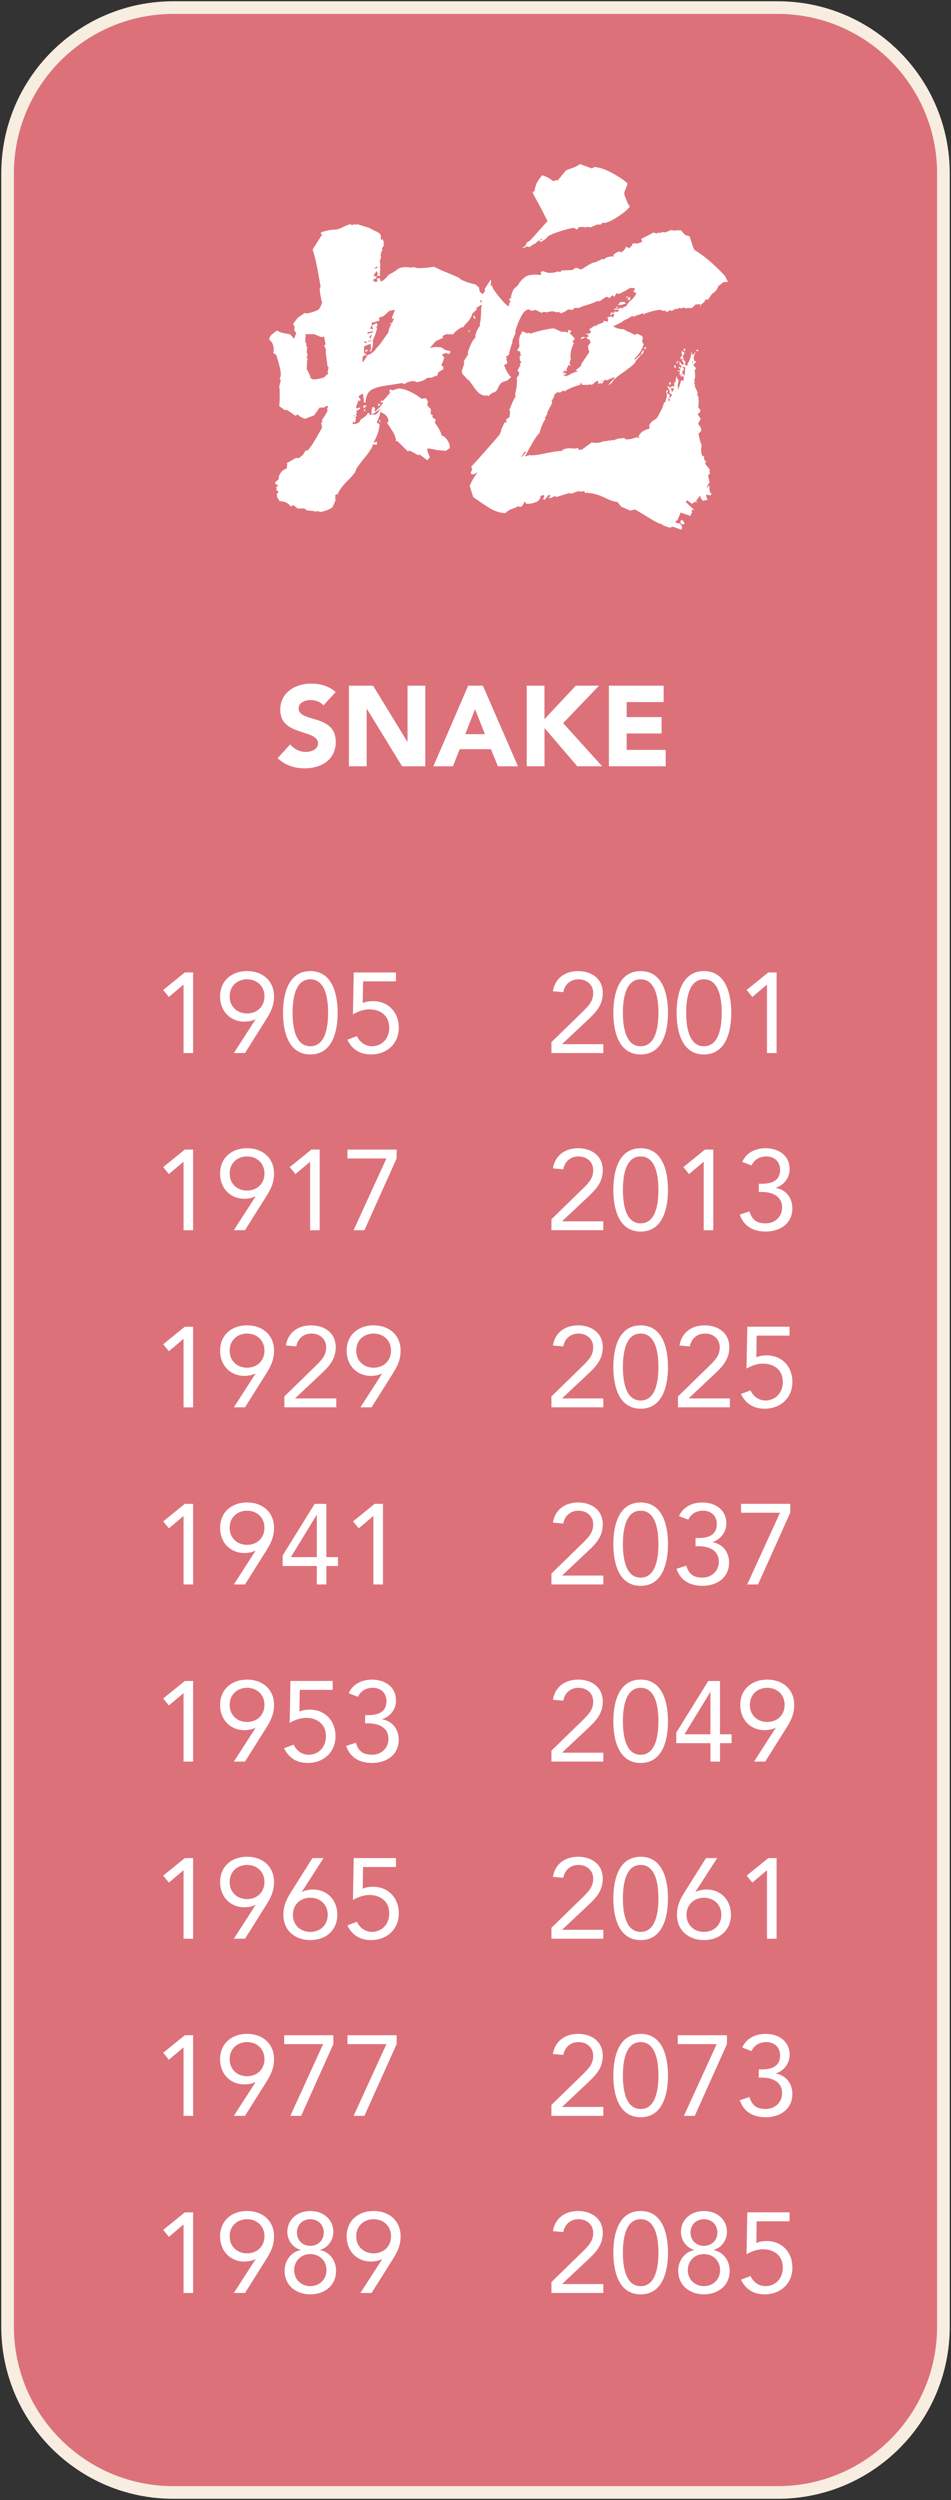<?xml version="1.0" encoding="utf-8"?>
<!-- Generator: Adobe Illustrator 27.0.0, SVG Export Plug-In . SVG Version: 6.00 Build 0)  -->
<svg version="1.1" id="Snake" xmlns="http://www.w3.org/2000/svg" xmlns:xlink="http://www.w3.org/1999/xlink" x="0px" y="0px"
	 viewBox="0 0 376 988" style="enable-background:new 0 0 376 988;" xml:space="preserve">
<rect x="0" y="0" width="376" height="988" fill="#333333" stroke="none"/>
<style type="text/css">
	.st0{fill:#dd7179;}
	.st1{fill:#F7EEE1;}
	.st2{fill:#FFFFFF;}
</style>
<g>
	<g>
		<path class="st0" d="M68.5,985C32.38,985,3,955.62,3,919.5v-851C3,32.38,32.38,3,68.5,3h239C343.62,3,373,32.38,373,68.5v851
			c0,36.12-29.38,65.5-65.5,65.5H68.5z"/>
		<path class="st1" d="M307.5,5.5c34.74,0,63,28.26,63,63v851c0,34.74-28.26,63-63,63h-239c-34.74,0-63-28.26-63-63v-851
			c0-34.74,28.26-63,63-63H307.5 M307.5,0.5h-239c-37.56,0-68,30.44-68,68v851c0,37.56,30.44,68,68,68h239c37.56,0,68-30.44,68-68
			v-851C375.5,30.94,345.06,0.5,307.5,0.5L307.5,0.5z"/>
	</g>
	<g>
		<path class="st2" d="M127.88,278.76c-1.12-1.44-3.38-2.11-5.08-2.11c-1.98,0-4.72,0.9-4.72,3.28c0,5.81,14.67,2.07,14.67,13.23
			c0,7.11-5.71,10.48-12.28,10.48c-4.09,0-7.7-1.21-10.71-4l5-5.49c1.44,1.89,3.78,3.01,6.12,3.01c2.29,0,4.86-1.08,4.86-3.33
			c0-5.85-14.94-2.7-14.94-13.32c0-6.79,5.89-10.35,12.15-10.35c3.6,0,7.06,0.94,9.76,3.33L127.88,278.76z"/>
		<path class="st2" d="M137.96,270.97h9.54l13.54,22.14h0.09v-22.14h7.02v31.86h-9.18l-13.9-22.68h-0.09v22.68h-7.02V270.97z"/>
		<path class="st2" d="M185.12,270.97h5.8l13.86,31.86h-7.92l-2.75-6.75h-12.37l-2.66,6.75h-7.74L185.12,270.97z M187.82,280.24
			l-3.87,9.9h7.78L187.82,280.24z"/>
		<path class="st2" d="M208.25,270.97h7.02v13.23l12.38-13.23h9.18l-14.17,14.8l15.39,17.05h-9.81l-12.96-15.12v15.12h-7.02V270.97z
			"/>
		<path class="st2" d="M240.74,270.97h21.64v6.48h-14.62v5.94h13.81v6.48h-13.81v6.48h15.43v6.48h-22.45V270.97z"/>
	</g>
	<g>
		<g>
			<path class="st2" d="M76.35,416.17h-3.78v-27h-0.09l-5.71,4.81l-2.25-2.75l8.55-6.93h3.28V416.17z"/>
			<path class="st2" d="M101.01,402.89l-0.09-0.09c-1.17,0.67-2.97,0.94-4.27,0.94c-5.53,0-9.63-4.05-9.63-9.99
				c0-6.21,4.64-9.99,10.66-9.99c6.03,0,10.66,3.78,10.66,9.99c0,3.69-1.3,6.21-3.01,8.95l-8.46,13.45h-4.41L101.01,402.89z
				 M104.56,393.76c0-4.14-3.06-6.75-6.88-6.75c-3.82,0-6.88,2.61-6.88,6.75c0,4.14,3.06,6.75,6.88,6.75
				C101.5,400.51,104.56,397.9,104.56,393.76z"/>
			<path class="st2" d="M122.7,383.77c8.77,0,10.8,9.23,10.8,16.47s-2.02,16.47-10.8,16.47c-8.77,0-10.8-9.22-10.8-16.47
				S113.92,383.77,122.7,383.77z M122.7,413.47c6.3,0,7.02-8.55,7.02-13.23c0-4.68-0.72-13.23-7.02-13.23
				c-6.3,0-7.02,8.55-7.02,13.23C115.68,404.92,116.4,413.47,122.7,413.47z"/>
			<path class="st2" d="M156.54,387.82h-13l-0.14,8.59c1.22-0.58,2.79-0.76,4.1-0.76c6.12,0,10.17,4.5,10.17,10.48
				c0,6.34-4.72,10.57-10.93,10.57c-4.81,0-7.69-2.29-9.4-5.8l3.78-1.44c1.08,2.38,3.24,4,5.94,4c3.82,0,6.84-2.93,6.84-7.33
				c0-4.68-3.42-7.24-7.88-7.24c-2.16,0-4.59,0.85-6.48,1.98l0.31-16.56h16.69V387.82z"/>
			<path class="st2" d="M76.35,486.17h-3.78v-27h-0.09l-5.71,4.81l-2.25-2.75l8.55-6.93h3.28V486.17z"/>
			<path class="st2" d="M101.01,472.89l-0.09-0.09c-1.17,0.67-2.97,0.94-4.27,0.94c-5.53,0-9.63-4.05-9.63-9.99
				c0-6.21,4.64-9.99,10.66-9.99c6.03,0,10.66,3.78,10.66,9.99c0,3.69-1.3,6.21-3.01,8.95l-8.46,13.45h-4.41L101.01,472.89z
				 M104.56,463.76c0-4.14-3.06-6.75-6.88-6.75c-3.82,0-6.88,2.61-6.88,6.75c0,4.14,3.06,6.75,6.88,6.75
				C101.5,470.51,104.56,467.9,104.56,463.76z"/>
			<path class="st2" d="M126.39,486.17h-3.78v-27h-0.09l-5.71,4.81l-2.25-2.75l8.55-6.93h3.28V486.17z"/>
			<path class="st2" d="M156.81,457.82l-12.73,28.35h-4.27l12.96-28.35h-15.39v-3.51h19.44V457.82z"/>
			<path class="st2" d="M76.35,556.17h-3.78v-27h-0.09l-5.71,4.82l-2.25-2.75l8.55-6.93h3.28V556.17z"/>
			<path class="st2" d="M101.01,542.89l-0.09-0.09c-1.17,0.67-2.97,0.94-4.27,0.94c-5.53,0-9.63-4.05-9.63-9.99
				c0-6.21,4.64-9.99,10.66-9.99c6.03,0,10.66,3.78,10.66,9.99c0,3.69-1.3,6.21-3.01,8.96l-8.46,13.45h-4.41L101.01,542.89z
				 M104.56,533.76c0-4.14-3.06-6.75-6.88-6.75c-3.82,0-6.88,2.61-6.88,6.75s3.06,6.75,6.88,6.75
				C101.5,540.51,104.56,537.9,104.56,533.76z"/>
			<path class="st2" d="M112.44,551.85l12.01-11.7c3.01-2.92,4.5-4.63,4.5-7.74c0-3.33-2.61-5.4-5.8-5.4s-5.44,2.02-6.03,5.08
				l-4.09-0.36c0.85-5.22,4.86-7.96,9.99-7.96c5.26,0,9.72,2.97,9.72,8.64c0,5.08-3.01,7.92-6.21,10.93l-9.81,9.22v0.09h16.24v3.51
				h-20.52V551.85z"/>
			<path class="st2" d="M151.05,542.89l-0.09-0.09c-1.17,0.67-2.97,0.94-4.27,0.94c-5.53,0-9.63-4.05-9.63-9.99
				c0-6.21,4.64-9.99,10.66-9.99c6.03,0,10.66,3.78,10.66,9.99c0,3.69-1.3,6.21-3.01,8.96l-8.46,13.45h-4.41L151.05,542.89z
				 M154.6,533.76c0-4.14-3.06-6.75-6.88-6.75c-3.82,0-6.88,2.61-6.88,6.75s3.06,6.75,6.88,6.75
				C151.54,540.51,154.6,537.9,154.6,533.76z"/>
			<path class="st2" d="M76.35,626.17h-3.78v-27h-0.09l-5.71,4.81l-2.25-2.74l8.55-6.93h3.28V626.17z"/>
			<path class="st2" d="M101.01,612.89l-0.09-0.09c-1.17,0.67-2.97,0.94-4.27,0.94c-5.53,0-9.63-4.05-9.63-9.99
				c0-6.21,4.64-9.99,10.66-9.99c6.03,0,10.66,3.78,10.66,9.99c0,3.69-1.3,6.21-3.01,8.96l-8.46,13.45h-4.41L101.01,612.89z
				 M104.56,603.76c0-4.14-3.06-6.75-6.88-6.75c-3.82,0-6.88,2.61-6.88,6.75s3.06,6.75,6.88,6.75
				C101.5,610.51,104.56,607.9,104.56,603.76z"/>
			<path class="st2" d="M129.04,615.37h4.59v3.51h-4.59v7.29h-3.78v-7.29h-13.5v-4.18l12.64-20.38h4.63V615.37z M125.26,598.72
				h-0.09L115,615.37h10.26V598.72z"/>
			<path class="st2" d="M151.41,626.17h-3.78v-27h-0.09l-5.71,4.81l-2.25-2.74l8.55-6.93h3.28V626.17z"/>
			<path class="st2" d="M76.35,696.17h-3.78v-27h-0.09l-5.71,4.81l-2.25-2.74l8.55-6.93h3.28V696.17z"/>
			<path class="st2" d="M101.01,682.89l-0.09-0.09c-1.17,0.67-2.97,0.94-4.27,0.94c-5.53,0-9.63-4.05-9.63-9.99
				c0-6.21,4.64-9.99,10.66-9.99c6.03,0,10.66,3.78,10.66,9.99c0,3.69-1.3,6.21-3.01,8.96l-8.46,13.45h-4.41L101.01,682.89z
				 M104.56,673.76c0-4.14-3.06-6.75-6.88-6.75c-3.82,0-6.88,2.61-6.88,6.75s3.06,6.75,6.88,6.75
				C101.5,680.51,104.56,677.9,104.56,673.76z"/>
			<path class="st2" d="M131.52,667.82h-13l-0.14,8.59c1.22-0.58,2.79-0.77,4.1-0.77c6.12,0,10.17,4.5,10.17,10.49
				c0,6.34-4.72,10.57-10.93,10.57c-4.81,0-7.69-2.29-9.4-5.8l3.78-1.44c1.08,2.38,3.24,4,5.94,4c3.82,0,6.84-2.92,6.84-7.33
				c0-4.68-3.42-7.25-7.87-7.25c-2.16,0-4.59,0.85-6.48,1.98l0.31-16.56h16.69V667.82z"/>
			<path class="st2" d="M144.39,677.81h1.17c3.15,0,7.24-0.72,7.24-5.53c0-3.24-2.25-5.27-5.44-5.27c-2.65,0-4.72,1.21-5.85,3.56
				l-3.65-1.4c1.53-3.6,5.17-5.4,9.22-5.4c5.08,0,9.49,2.83,9.49,8.32c0,3.33-2.25,6.3-5.44,7.29v0.09c4.05,0.67,6.52,4,6.52,8.01
				c0,6.07-4.86,9.22-10.53,9.22c-4.81,0-8.64-1.98-10.26-6.71l3.82-1.26c1.08,3.42,2.92,4.72,6.43,4.72c3.6,0,6.48-2.56,6.48-6.25
				c0-4.68-4.14-6.16-8.05-6.16h-1.17V677.81z"/>
			<path class="st2" d="M76.35,766.17h-3.78v-27h-0.09l-5.71,4.81l-2.25-2.74l8.55-6.93h3.28V766.17z"/>
			<path class="st2" d="M101.01,752.89l-0.09-0.09c-1.17,0.67-2.97,0.94-4.27,0.94c-5.53,0-9.63-4.05-9.63-9.99
				c0-6.21,4.64-9.99,10.66-9.99c6.03,0,10.66,3.78,10.66,9.99c0,3.69-1.3,6.21-3.01,8.96l-8.46,13.45h-4.41L101.01,752.89z
				 M104.56,743.76c0-4.14-3.06-6.75-6.88-6.75c-3.82,0-6.88,2.61-6.88,6.75s3.06,6.75,6.88,6.75
				C101.5,750.51,104.56,747.9,104.56,743.76z"/>
			<path class="st2" d="M119.37,747.58l0.09,0.09c1.17-0.67,2.97-0.95,4.27-0.95c5.53,0,9.63,4.05,9.63,9.99
				c0,6.21-4.63,9.99-10.66,9.99s-10.66-3.78-10.66-9.99c0-3.69,1.31-6.21,3.02-8.96l8.46-13.45h4.41L119.37,747.58z M115.81,756.72
				c0,4.14,3.06,6.75,6.88,6.75c3.83,0,6.88-2.61,6.88-6.75c0-4.14-3.06-6.75-6.88-6.75C118.87,749.97,115.81,752.58,115.81,756.72z
				"/>
			<path class="st2" d="M156.54,737.82h-13l-0.14,8.59c1.22-0.58,2.79-0.77,4.1-0.77c6.12,0,10.17,4.5,10.17,10.49
				c0,6.34-4.72,10.57-10.93,10.57c-4.81,0-7.69-2.29-9.4-5.8l3.78-1.44c1.08,2.38,3.24,4,5.94,4c3.82,0,6.84-2.92,6.84-7.33
				c0-4.68-3.42-7.25-7.88-7.25c-2.16,0-4.59,0.85-6.48,1.98l0.31-16.56h16.69V737.82z"/>
			<path class="st2" d="M76.35,836.17h-3.78v-27h-0.09l-5.71,4.81l-2.25-2.74l8.55-6.93h3.28V836.17z"/>
			<path class="st2" d="M101.01,822.89l-0.09-0.09c-1.17,0.67-2.97,0.94-4.27,0.94c-5.53,0-9.63-4.05-9.63-9.99
				c0-6.21,4.64-9.99,10.66-9.99c6.03,0,10.66,3.78,10.66,9.99c0,3.69-1.3,6.21-3.01,8.96l-8.46,13.45h-4.41L101.01,822.89z
				 M104.56,813.76c0-4.14-3.06-6.75-6.88-6.75c-3.82,0-6.88,2.61-6.88,6.75s3.06,6.75,6.88,6.75
				C101.5,820.51,104.56,817.9,104.56,813.76z"/>
			<path class="st2" d="M131.79,807.82l-12.73,28.35h-4.27l12.96-28.35h-15.39v-3.51h19.44V807.82z"/>
			<path class="st2" d="M156.81,807.82l-12.73,28.35h-4.27l12.96-28.35h-15.39v-3.51h19.44V807.82z"/>
			<path class="st2" d="M76.35,906.17h-3.78v-27h-0.09l-5.71,4.81l-2.25-2.74l8.55-6.93h3.28V906.17z"/>
			<path class="st2" d="M101.01,892.89l-0.09-0.09c-1.17,0.67-2.97,0.94-4.27,0.94c-5.53,0-9.63-4.05-9.63-9.99
				c0-6.21,4.64-9.99,10.66-9.99c6.03,0,10.66,3.78,10.66,9.99c0,3.69-1.3,6.21-3.01,8.96l-8.46,13.45h-4.41L101.01,892.89z
				 M104.56,883.76c0-4.14-3.06-6.75-6.88-6.75c-3.82,0-6.88,2.61-6.88,6.75s3.06,6.75,6.88,6.75
				C101.5,890.51,104.56,887.9,104.56,883.76z"/>
			<path class="st2" d="M122.7,873.77c5.13,0,9.09,3.33,9.09,8.32c0,3.01-1.98,6.17-5.22,7.02v0.09c3.82,0.81,6.3,4.18,6.3,8.19
				c0,5.8-4.5,9.31-10.17,9.31c-5.67,0-10.17-3.51-10.17-9.31c0-4,2.48-7.38,6.3-8.19v-0.09c-3.24-0.85-5.22-4-5.22-7.02
				C113.61,877.1,117.57,873.77,122.7,873.77z M122.7,903.47c3.56,0,6.39-2.61,6.39-6.34c0-3.73-2.83-6.34-6.39-6.34
				c-3.55,0-6.39,2.61-6.39,6.34C116.31,900.86,119.14,903.47,122.7,903.47z M122.7,887.54c3.15,0,5.31-2.25,5.31-5.26
				c0-3.02-2.16-5.27-5.31-5.27s-5.31,2.25-5.31,5.27C117.39,885.29,119.55,887.54,122.7,887.54z"/>
			<path class="st2" d="M151.05,892.89l-0.09-0.09c-1.17,0.67-2.97,0.94-4.27,0.94c-5.53,0-9.63-4.05-9.63-9.99
				c0-6.21,4.64-9.99,10.66-9.99c6.03,0,10.66,3.78,10.66,9.99c0,3.69-1.3,6.21-3.01,8.96l-8.46,13.45h-4.41L151.05,892.89z
				 M154.6,883.76c0-4.14-3.06-6.75-6.88-6.75c-3.82,0-6.88,2.61-6.88,6.75s3.06,6.75,6.88,6.75
				C151.54,890.51,154.6,887.9,154.6,883.76z"/>
		</g>
		<g>
			<path class="st2" d="M218.02,411.85l12.01-11.7c3.01-2.92,4.5-4.63,4.5-7.74c0-3.33-2.61-5.4-5.8-5.4c-3.2,0-5.45,2.02-6.03,5.08
				l-4.09-0.36c0.86-5.22,4.86-7.96,9.99-7.96c5.26,0,9.72,2.97,9.72,8.64c0,5.08-3.01,7.92-6.21,10.93l-9.81,9.22v0.09h16.24v3.51
				h-20.52V411.85z"/>
			<path class="st2" d="M253.3,383.77c8.78,0,10.8,9.23,10.8,16.47s-2.02,16.47-10.8,16.47c-8.77,0-10.8-9.22-10.8-16.47
				S244.53,383.77,253.3,383.77z M253.3,413.47c6.3,0,7.02-8.55,7.02-13.23c0-4.68-0.72-13.23-7.02-13.23
				c-6.3,0-7.02,8.55-7.02,13.23C246.28,404.92,247,413.47,253.3,413.47z"/>
			<path class="st2" d="M278.32,383.77c8.77,0,10.8,9.23,10.8,16.47s-2.03,16.47-10.8,16.47s-10.8-9.22-10.8-16.47
				S269.55,383.77,278.32,383.77z M278.32,413.47c6.3,0,7.02-8.55,7.02-13.23c0-4.68-0.72-13.23-7.02-13.23s-7.02,8.55-7.02,13.23
				C271.3,404.92,272.02,413.47,278.32,413.47z"/>
			<path class="st2" d="M307.03,416.17h-3.78v-27h-0.09l-5.71,4.81l-2.25-2.75l8.55-6.93h3.29V416.17z"/>
			<path class="st2" d="M218.02,481.85l12.01-11.7c3.01-2.92,4.5-4.63,4.5-7.74c0-3.33-2.61-5.4-5.8-5.4c-3.2,0-5.45,2.02-6.03,5.08
				l-4.09-0.36c0.86-5.22,4.86-7.96,9.99-7.96c5.26,0,9.72,2.97,9.72,8.64c0,5.08-3.01,7.92-6.21,10.93l-9.81,9.22v0.09h16.24v3.51
				h-20.52V481.85z"/>
			<path class="st2" d="M253.3,453.77c8.78,0,10.8,9.23,10.8,16.47s-2.02,16.47-10.8,16.47c-8.77,0-10.8-9.22-10.8-16.47
				S244.53,453.77,253.3,453.77z M253.3,483.47c6.3,0,7.02-8.55,7.02-13.23c0-4.68-0.72-13.23-7.02-13.23
				c-6.3,0-7.02,8.55-7.02,13.23C246.28,474.92,247,483.47,253.3,483.47z"/>
			<path class="st2" d="M282.01,486.17h-3.78v-27h-0.09l-5.71,4.81l-2.25-2.75l8.55-6.93h3.28V486.17z"/>
			<path class="st2" d="M300.01,467.81h1.17c3.15,0,7.24-0.72,7.24-5.53c0-3.24-2.25-5.26-5.44-5.26c-2.66,0-4.72,1.21-5.85,3.55
				l-3.65-1.4c1.53-3.6,5.17-5.4,9.22-5.4c5.08,0,9.5,2.83,9.5,8.32c0,3.33-2.25,6.3-5.45,7.29v0.09c4.05,0.67,6.53,4,6.53,8.01
				c0,6.07-4.86,9.22-10.53,9.22c-4.81,0-8.64-1.98-10.26-6.7l3.82-1.26c1.08,3.42,2.92,4.73,6.43,4.73c3.6,0,6.48-2.56,6.48-6.25
				c0-4.68-4.14-6.17-8.05-6.17h-1.17V467.81z"/>
			<path class="st2" d="M218.02,551.85l12.01-11.7c3.01-2.92,4.5-4.63,4.5-7.74c0-3.33-2.61-5.4-5.8-5.4c-3.2,0-5.45,2.02-6.03,5.08
				l-4.09-0.36c0.86-5.22,4.86-7.96,9.99-7.96c5.26,0,9.72,2.97,9.72,8.64c0,5.08-3.01,7.92-6.21,10.93l-9.81,9.22v0.09h16.24v3.51
				h-20.52V551.85z"/>
			<path class="st2" d="M253.3,523.77c8.78,0,10.8,9.22,10.8,16.47c0,7.25-2.02,16.47-10.8,16.47c-8.77,0-10.8-9.22-10.8-16.47
				C242.5,532.99,244.53,523.77,253.3,523.77z M253.3,553.47c6.3,0,7.02-8.55,7.02-13.23s-0.72-13.23-7.02-13.23
				c-6.3,0-7.02,8.55-7.02,13.23S247,553.47,253.3,553.47z"/>
			<path class="st2" d="M268.06,551.85l12.01-11.7c3.01-2.92,4.5-4.63,4.5-7.74c0-3.33-2.61-5.4-5.8-5.4c-3.2,0-5.45,2.02-6.03,5.08
				l-4.09-0.36c0.86-5.22,4.86-7.96,9.99-7.96c5.26,0,9.72,2.97,9.72,8.64c0,5.08-3.01,7.92-6.21,10.93l-9.81,9.22v0.09h16.24v3.51
				h-20.52V551.85z"/>
			<path class="st2" d="M312.16,527.82h-13l-0.13,8.59c1.21-0.59,2.79-0.77,4.09-0.77c6.12,0,10.17,4.5,10.17,10.49
				c0,6.34-4.72,10.57-10.93,10.57c-4.82,0-7.7-2.29-9.41-5.8l3.78-1.44c1.08,2.38,3.24,4,5.94,4c3.83,0,6.84-2.92,6.84-7.33
				c0-4.68-3.42-7.25-7.88-7.25c-2.16,0-4.59,0.85-6.48,1.98l0.32-16.56h16.69V527.82z"/>
			<path class="st2" d="M218.02,621.85l12.01-11.7c3.01-2.92,4.5-4.63,4.5-7.74c0-3.33-2.61-5.4-5.8-5.4c-3.2,0-5.45,2.03-6.03,5.08
				l-4.09-0.36c0.86-5.22,4.86-7.96,9.99-7.96c5.26,0,9.72,2.97,9.72,8.64c0,5.08-3.01,7.92-6.21,10.93l-9.81,9.22v0.09h16.24v3.51
				h-20.52V621.85z"/>
			<path class="st2" d="M253.3,593.77c8.78,0,10.8,9.22,10.8,16.47c0,7.25-2.02,16.47-10.8,16.47c-8.77,0-10.8-9.22-10.8-16.47
				C242.5,602.99,244.53,593.77,253.3,593.77z M253.3,623.47c6.3,0,7.02-8.55,7.02-13.23s-0.72-13.23-7.02-13.23
				c-6.3,0-7.02,8.55-7.02,13.23S247,623.47,253.3,623.47z"/>
			<path class="st2" d="M274.99,607.81h1.17c3.15,0,7.25-0.72,7.25-5.53c0-3.24-2.25-5.27-5.45-5.27c-2.65,0-4.72,1.21-5.85,3.56
				l-3.64-1.4c1.53-3.6,5.17-5.4,9.22-5.4c5.08,0,9.49,2.83,9.49,8.32c0,3.33-2.25,6.3-5.44,7.29v0.09c4.05,0.67,6.52,4,6.52,8.01
				c0,6.07-4.86,9.22-10.53,9.22c-4.81,0-8.64-1.98-10.26-6.71l3.83-1.26c1.08,3.42,2.92,4.72,6.43,4.72c3.6,0,6.48-2.56,6.48-6.25
				c0-4.68-4.14-6.16-8.05-6.16h-1.17V607.81z"/>
			<path class="st2" d="M312.43,597.82l-12.73,28.35h-4.27l12.96-28.35h-15.39v-3.51h19.44V597.82z"/>
			<path class="st2" d="M218.02,691.85l12.01-11.7c3.01-2.92,4.5-4.63,4.5-7.74c0-3.33-2.61-5.4-5.8-5.4c-3.2,0-5.45,2.03-6.03,5.08
				l-4.09-0.36c0.86-5.22,4.86-7.96,9.99-7.96c5.26,0,9.72,2.97,9.72,8.64c0,5.08-3.01,7.92-6.21,10.93l-9.81,9.22v0.09h16.24v3.51
				h-20.52V691.85z"/>
			<path class="st2" d="M253.3,663.77c8.78,0,10.8,9.22,10.8,16.47c0,7.25-2.02,16.47-10.8,16.47c-8.77,0-10.8-9.22-10.8-16.47
				C242.5,672.99,244.53,663.77,253.3,663.77z M253.3,693.47c6.3,0,7.02-8.55,7.02-13.23s-0.72-13.23-7.02-13.23
				c-6.3,0-7.02,8.55-7.02,13.23S247,693.47,253.3,693.47z"/>
			<path class="st2" d="M284.67,685.37h4.59v3.51h-4.59v7.29h-3.78v-7.29h-13.5v-4.18l12.64-20.38h4.63V685.37z M280.89,668.72
				h-0.09l-10.17,16.65h10.26V668.72z"/>
			<path class="st2" d="M306.67,682.89l-0.09-0.09c-1.17,0.67-2.97,0.94-4.27,0.94c-5.54,0-9.63-4.05-9.63-9.99
				c0-6.21,4.63-9.99,10.66-9.99c6.03,0,10.67,3.78,10.67,9.99c0,3.69-1.3,6.21-3.01,8.96l-8.46,13.45h-4.41L306.67,682.89z
				 M310.23,673.76c0-4.14-3.06-6.75-6.88-6.75c-3.82,0-6.88,2.61-6.88,6.75s3.06,6.75,6.88,6.75
				C307.17,680.51,310.23,677.9,310.23,673.76z"/>
			<path class="st2" d="M218.02,761.85l12.01-11.7c3.01-2.92,4.5-4.63,4.5-7.74c0-3.33-2.61-5.4-5.8-5.4c-3.2,0-5.45,2.03-6.03,5.08
				l-4.09-0.36c0.86-5.22,4.86-7.96,9.99-7.96c5.26,0,9.72,2.97,9.72,8.64c0,5.08-3.01,7.92-6.21,10.93l-9.81,9.22v0.09h16.24v3.51
				h-20.52V761.85z"/>
			<path class="st2" d="M253.3,733.77c8.78,0,10.8,9.22,10.8,16.47c0,7.25-2.02,16.47-10.8,16.47c-8.77,0-10.8-9.22-10.8-16.47
				C242.5,742.99,244.53,733.77,253.3,733.77z M253.3,763.47c6.3,0,7.02-8.55,7.02-13.23s-0.72-13.23-7.02-13.23
				c-6.3,0-7.02,8.55-7.02,13.23S247,763.47,253.3,763.47z"/>
			<path class="st2" d="M274.99,747.58l0.09,0.09c1.17-0.67,2.97-0.95,4.28-0.95c5.53,0,9.63,4.05,9.63,9.99
				c0,6.21-4.63,9.99-10.66,9.99c-6.03,0-10.67-3.78-10.67-9.99c0-3.69,1.31-6.21,3.02-8.96l8.46-13.45h4.41L274.99,747.58z
				 M271.44,756.72c0,4.14,3.06,6.75,6.88,6.75s6.88-2.61,6.88-6.75c0-4.14-3.06-6.75-6.88-6.75S271.44,752.58,271.44,756.72z"/>
			<path class="st2" d="M307.03,766.17h-3.78v-27h-0.09l-5.71,4.81l-2.25-2.74l8.55-6.93h3.29V766.17z"/>
			<path class="st2" d="M218.02,831.85l12.01-11.7c3.01-2.92,4.5-4.63,4.5-7.74c0-3.33-2.61-5.4-5.8-5.4c-3.2,0-5.45,2.03-6.03,5.08
				l-4.09-0.36c0.86-5.22,4.86-7.96,9.99-7.96c5.26,0,9.72,2.97,9.72,8.64c0,5.08-3.01,7.92-6.21,10.93l-9.81,9.22v0.09h16.24v3.51
				h-20.52V831.85z"/>
			<path class="st2" d="M253.3,803.77c8.78,0,10.8,9.22,10.8,16.47c0,7.25-2.02,16.47-10.8,16.47c-8.77,0-10.8-9.22-10.8-16.47
				C242.5,812.99,244.53,803.77,253.3,803.77z M253.3,833.47c6.3,0,7.02-8.55,7.02-13.23s-0.72-13.23-7.02-13.23
				c-6.3,0-7.02,8.55-7.02,13.23S247,833.47,253.3,833.47z"/>
			<path class="st2" d="M287.41,807.82l-12.73,28.35h-4.28l12.96-28.35h-15.39v-3.51h19.44V807.82z"/>
			<path class="st2" d="M300.01,817.81h1.17c3.15,0,7.24-0.72,7.24-5.53c0-3.24-2.25-5.27-5.44-5.27c-2.66,0-4.72,1.21-5.85,3.56
				l-3.65-1.4c1.53-3.6,5.17-5.4,9.22-5.4c5.08,0,9.5,2.83,9.5,8.32c0,3.33-2.25,6.3-5.45,7.29v0.09c4.05,0.67,6.53,4,6.53,8.01
				c0,6.07-4.86,9.22-10.53,9.22c-4.81,0-8.64-1.98-10.26-6.71l3.82-1.26c1.08,3.42,2.92,4.72,6.43,4.72c3.6,0,6.48-2.56,6.48-6.25
				c0-4.68-4.14-6.16-8.05-6.16h-1.17V817.81z"/>
			<path class="st2" d="M218.02,901.85l12.01-11.7c3.01-2.92,4.5-4.63,4.5-7.74c0-3.33-2.61-5.4-5.8-5.4c-3.2,0-5.45,2.03-6.03,5.08
				l-4.09-0.36c0.86-5.22,4.86-7.96,9.99-7.96c5.26,0,9.72,2.97,9.72,8.64c0,5.08-3.01,7.92-6.21,10.93l-9.81,9.22v0.09h16.24v3.51
				h-20.52V901.85z"/>
			<path class="st2" d="M253.3,873.77c8.78,0,10.8,9.22,10.8,16.47c0,7.25-2.02,16.47-10.8,16.47c-8.77,0-10.8-9.22-10.8-16.47
				C242.5,882.99,244.53,873.77,253.3,873.77z M253.3,903.47c6.3,0,7.02-8.55,7.02-13.23s-0.72-13.23-7.02-13.23
				c-6.3,0-7.02,8.55-7.02,13.23S247,903.47,253.3,903.47z"/>
			<path class="st2" d="M278.32,873.77c5.13,0,9.09,3.33,9.09,8.32c0,3.01-1.98,6.17-5.22,7.02v0.09c3.82,0.81,6.3,4.18,6.3,8.19
				c0,5.8-4.5,9.31-10.17,9.31s-10.17-3.51-10.17-9.31c0-4,2.48-7.38,6.3-8.19v-0.09c-3.24-0.85-5.22-4-5.22-7.02
				C269.23,877.1,273.19,873.77,278.32,873.77z M278.32,903.47c3.55,0,6.39-2.61,6.39-6.34c0-3.73-2.83-6.34-6.39-6.34
				s-6.39,2.61-6.39,6.34C271.93,900.86,274.77,903.47,278.32,903.47z M278.32,887.54c3.15,0,5.31-2.25,5.31-5.26
				c0-3.02-2.16-5.27-5.31-5.27c-3.15,0-5.31,2.25-5.31,5.27C273.01,885.29,275.17,887.54,278.32,887.54z"/>
			<path class="st2" d="M312.16,877.82h-13l-0.13,8.59c1.21-0.58,2.79-0.77,4.09-0.77c6.12,0,10.17,4.5,10.17,10.49
				c0,6.34-4.72,10.57-10.93,10.57c-4.82,0-7.7-2.29-9.41-5.8l3.78-1.44c1.08,2.38,3.24,4,5.94,4c3.83,0,6.84-2.92,6.84-7.33
				c0-4.68-3.42-7.25-7.88-7.25c-2.16,0-4.59,0.85-6.48,1.98l0.32-16.56h16.69V877.82z"/>
		</g>
	</g>
	<g>
		<path class="st2" d="M287.67,110.68v0.77h-1.58l-2.17,1.73c-0.26,1.16-1.05,2.12-2.37,2.89l-1.58,2.31h-1.18
			c0,0.52-0.26,0.96-0.79,1.35c-0.53,0.39-0.86,0.64-0.99,0.77c0-0.13-0.1-0.22-0.3-0.29c-0.2-0.06-0.43-0.03-0.69,0.1h-0.99
			l-1.38,1.35l-2.96,0.19c0-0.39-0.17-0.48-0.49-0.29c-0.33,0.19-0.56,0.29-0.69,0.29c-0.13,0-0.36-0.03-0.69-0.1
			c-0.33-0.06-0.56,0.03-0.69,0.29h-0.99l-1.78,0.96v-0.58l-1.97,0.96l-0.2-0.58h-1.58l-0.2-0.39c-1.45,0-3.62,0.51-6.51,1.54
			l-0.2,0.39l-0.59-0.58c-0.39,0.26-0.96,0.48-1.68,0.67c-0.72,0.19-1.28,0.42-1.68,0.67l-0.99-0.19c-0.39,0.39-1.08,0.8-2.07,1.25
			c-0.99,0.45-1.68,0.87-2.07,1.25l-3.16,1.54c1.18,0.77,2.56,1.16,4.14,1.16l1.97,1.16v-0.19l2.56,1.35
			c0.13-0.26,0.3-0.42,0.49-0.48c0.2-0.06,0.42-0.03,0.69,0.1l1.58,0.77l0.2,0.39v0.96c-0.13,0.13-0.2,0.39-0.2,0.77l0.59,1.16
			c-0.53,1.93-1.65,3.73-3.35,5.39l-0.39,0.58h0.39l2.17-1.93v0.39l-1.97,2.12c0,0.52-0.62,1.25-1.87,2.22
			c-1.25,0.96-2.14,1.64-2.66,2.02c-2.1,1.41-3.42,2.44-3.94,3.08h-0.2c0-0.26,0.06-0.48,0.2-0.67c0.13-0.19,0.13-0.29,0-0.29
			l-2.96,1.35l-0.59-0.39l-1.58,1.93v-1.54h-0.2l0.2,0.96l-1.18,0.39v-1.16h-0.59l-1.97,1.54l-0.59-0.19l-0.79,0.19h-2.37
			l-0.59-0.77c-0.13-0.26-0.2-0.16-0.2,0.29c0,0.45-0.07,0.61-0.2,0.48c-3.03,0.9-5.06,1.8-6.11,2.7l-0.2-0.58l-1.58,0.96
			l-0.99-0.19l-1.38,1.16l0.2,0.39l-1.18,2.12l0.39,0.39l-2.17,4.24l0.2,0.19l-0.99,1.73l0.2,0.39c-0.92,1.29-1.71,3.15-2.37,5.59
			c-0.92,0.64-2.83,3.73-5.72,9.25l1.77-0.58c0.92,0.26,3.16,0,6.7-0.77c2.63-0.51,4.21-0.77,4.73-0.77c0.13,0,0.3-0.03,0.49-0.1
			c0.2-0.06,0.42-0.03,0.69,0.1c0.66-0.77,1.71-1.16,3.16-1.16c0.79,0,1.38,0.07,1.77,0.19c0-0.13,0.1-0.19,0.3-0.19
			c0.2,0,0.3,0.07,0.3,0.19l1.18-0.39v0.77h1.38l3.94-2.89c0.52,0.13,1.18,0.19,1.97,0.19c0.92,0,1.9-0.26,2.96-0.77l0.2,0.19
			l1.77-0.39c0.13,0.13,0.33,0.13,0.59,0c0.26-0.13,0.46-0.19,0.59-0.19l0.39,0.19l2.17-0.77h0.59l1.58-0.19l0.79,0.58
			c1.31,0,2.76-0.32,4.34-0.96c0.13,0.39,0.46,0.45,0.99,0.19c0-0.13-0.1-0.19-0.3-0.19s-0.23-0.13-0.1-0.39l0.79-1.16
			c0.79-0.77,1.9-1.35,3.35-1.73l0.2-0.39l-0.2-0.77c0.26-0.77,0.75-1.41,1.48-1.93c0.72-0.51,1.21-0.83,1.48-0.96
			c0.39-0.64,0.92-1.57,1.58-2.79c0.66-1.22,1.12-2.41,1.38-3.56c0.13,0,0.3-0.06,0.49-0.19c0.2-0.13,0.23-0.26,0.1-0.39l0.59-1.93
			c-0.13,0-0.17-0.16-0.1-0.48c0.07-0.32-0.03-0.61-0.3-0.87l0.39-1.16l0.39,0.39c0,0.26-0.1,0.45-0.3,0.58
			c-0.2,0.13-0.23,0.26-0.1,0.39l1.18,0.77l-0.39,0.96H265l0.79-1.16l-1.18-0.58l0.2-0.96l-0.99-1.73c0.13-0.13,0.3-0.13,0.49,0
			c0.2,0.13,0.3,0.32,0.3,0.58l1.18-0.58h0.79v-1.73l0.39,0.39l0.39-2.31c0.13-0.13,0.26-0.13,0.39,0c0.13,0.13,0.07,0.19-0.2,0.19
			l0.79,1.16c-0.39,1.16-0.46,2.38-0.2,3.66l1.18-3.66h0.99v-1.73l-1.18,0.19v-0.39l0.59-0.58h-0.59c0,0.51-0.13,0.64-0.39,0.39
			v-1.54h-0.79v-0.39l0.79,0.19l0.39-0.77l-0.79-0.19v-0.58c0.13,0,0.36,0.1,0.69,0.29c0.33,0.19,0.42-0.1,0.3-0.87l-0.79-0.19
			l0.2-0.19l-0.2-1.35l0.99,1.35l0.79,0.19v-0.58l-0.79-1.54h0.39c0.13,0,0.2-0.06,0.2-0.19c0-0.13-0.07-0.19-0.2-0.19
			c-0.26,0-0.43,0.07-0.49,0.19c-0.07,0.13-0.17,0.19-0.3,0.19v-1.16c0.26,0,0.46-0.13,0.59-0.39c0.13-0.26,0.06-0.39-0.2-0.39
			v-1.35h0.2l0.99,0.58l-0.79,1.54l0.39,0.77v0.77l0.59,0.19v1.73c0.13,0.13,0.36,0.13,0.69,0c0.33-0.13,0.49-0.26,0.49-0.39h-0.39
			c0.92-1.16,1.51-2.89,1.77-5.2l0.2,0.96v0.39l0.39,0.19l0.99-1.54l-0.79,2.5l0.2,1.35c0.13-0.13,0.39,0,0.79,0.39l-1.18,1.16
			l0.99,1.16c0.26,0.13,0.13,0.45-0.39,0.96l0.2,2.31c0,0.39-0.13,0.96-0.39,1.73c0.13,0.13,0.2,0.29,0.2,0.48s-0.07,0.35-0.2,0.48
			l0.39,1.35h-0.2l1.18,2.5l-0.2,0.96l0.39,0.39c0.13,0.39,0.2,1.09,0.2,2.12c0,1.03-0.07,1.8-0.2,2.31l0.79,0.96v0.96l-0.99,0.77
			l1.18,1.93l-0.99,1.93l1.18,1.73v1.16l-1.18,1.16h0.2c0.13,1.16,0.52,2.63,1.18,4.43l-0.2,1.73c0,1.8,0.39,2.7,1.18,2.7v1.16
			l0.39,0.58h0.39l-0.39,1.16l1.58,1.93h0.2v0.58c0,0.13,0,0.29,0,0.48c0,0.19,0.06,0.42,0.2,0.67l-0.79,0.96l0.59,2.7l-1.18,1.93
			l0.39,0.19l0.2-0.77l0.79,0.39c-0.39,0.13-0.49,0.45-0.29,0.96c0.2,0.51,0.23,0.84,0.1,0.96l0.79,0.96l-0.59,0.58l-1.58-0.39v0.19
			c0,0.51,0.2,1.16,0.59,1.93l-1.97,0.39l-0.99-1.54h0.2l-0.2-0.58l-1.58,2.12c-0.13,0.13,0,0.26,0.39,0.39
			c0.39,0.13,0.52,0.19,0.39,0.19l-1.38-0.19l-0.99,0.77l-1.97-1.35l-0.59,0.58c1.58,1.54,2.69,2.57,3.35,3.08v0.19l-0.79-0.19
			l-0.2,0.39l0.2,0.77l-0.79,1.35c-0.53-0.26-1.77-0.7-3.75-1.35l-1.18,2.89l-0.99,0.77l0.79,0.58h0.99
			c0.13,0.13,0.33,0.39,0.59,0.77c0.26,0.39,0.39,0.77,0.39,1.16l-0.39,0.58l-3.35-1.16l-1.18,0.39l-2.76-0.96v-0.39
			c-0.66,0.13-2.5-0.74-5.52-2.6c-3.03-1.86-4.8-2.92-5.32-3.18h-0.59l-1.38,0.39l-3.55-1.54l-1.58-1.93
			c-1.05,0-2.63-0.51-4.73-1.54c-2.63-1.28-4.93-1.93-6.9-1.93c-0.13-0.26-0.3-0.32-0.49-0.19c-0.2,0.13-0.3,0.26-0.3,0.39
			l-0.79-0.96l-1.18,0.19l-0.99-0.19l-2.76,0.96l-0.99-0.19l-4.93,1.54l-0.59-0.39l-1.58,0.77h-0.99l0.79-0.77l-0.59-0.58
			l-1.77,2.12l-0.59-0.39l0.59-1.16l-0.59-0.39l-0.99,0.39c0,1.03-0.53,1.8-1.58,2.31c-1.05,0.51-2.17,0.77-3.35,0.77h-0.79
			l-0.39-0.96l-1.38,2.12h-0.99l-0.59-0.19c-0.13,0.26-0.79,0.58-1.97,0.96c-1.18,0.39-2.1,0.96-2.76,1.73
			c-1.97,0-3.94-0.58-5.92-1.73c-1.97-1.16-4.27-2.7-6.9-4.62l-1.38-4.43c1.05-2.31,2.04-3.98,2.96-5.01v-0.19l-1.18,0.58
			c-0.13,0.13-0.36,0.16-0.69,0.1c-0.33-0.06-0.56-0.22-0.69-0.48l0.59-1.54l-0.39-0.96c1.31-1.41,3.22-3.53,5.72-6.36
			c2.5-2.82,4.34-4.94,5.52-6.36l0.59-1.35v-0.58l1.38-2.89h0.79l-0.2-1.16l1.38-0.96l0.2-2.5l-0.39-0.19
			c0.26-0.51,0.62-1.35,1.08-2.5c0.46-1.16,0.95-2.12,1.48-2.89l-0.2-0.96c0.26-0.9,0.46-1.93,0.59-3.08c0.13-1.16,0.2-2.05,0.2-2.7
			l-0.2-0.58l0.99-1.35v-0.96c-0.53-0.51-0.72-0.77-0.59-0.77l1.18-2.12l-0.39-0.19l0.59-0.77c0-0.13-0.03-0.29-0.1-0.48
			c-0.07-0.19-0.17-0.22-0.3-0.1l-0.2-1.73l0.79-0.96h-0.59l0.2-0.96l-1.38-0.58l0.99-1.54c-0.13-0.51-0.2-1.22-0.2-2.12
			c0-0.9,0.2-1.8,0.59-2.7h0.59l-0.39-0.39l0.59-0.77l1.58,0.77l1.18-0.19l0.2,0.39c1.45-0.51,3.16-0.99,5.13-1.44
			c1.97-0.45,3.42-0.67,4.34-0.67l2.96,1.35h1.97l0.39,0.39h0.2v-0.96c0.26-0.13,0.56-0.13,0.89,0c0.33,0.13,0.49,0.32,0.49,0.58
			l-0.79,0.39l2.17,2.31l-0.99,1.16l0.59,0.58c-0.92,1.67-1.38,3.53-1.38,5.59l0.2,0.39l-0.59,2.12l0.59,0.77l-0.99-0.19l-0.79,1.73
			l0.2,0.58h-0.99l-0.39-0.19v0.39h0.39l-0.39,0.58c-0.26-0.39-0.39-0.45-0.39-0.19l0.39,0.39l0.99-0.19v0.58l-0.99,0.19v0.19
			l1.18,0.39c0.13,0,0.16-0.06,0.1-0.19c-0.07-0.13-0.03-0.19,0.1-0.19l0.2,0.19c1.18-0.77,2.63-1.41,4.34-1.93l-1.18-0.19
			l2.37-1.93l-0.2-0.39l3.35-5.01l-0.39-0.96l-0.2-1.35l0.99-1.35v-0.39l-0.59-1.16l-0.39,0.39l-0.39-0.77l-0.39-0.19
			c-0.26,0-0.62,0.13-1.08,0.39c-0.46,0.26-0.82,0.32-1.08,0.19l0.79-0.77l0.99,0.19v-0.19l0.2,0.19l1.18-0.19l-0.2-0.96
			c-0.13,0.13-0.3,0.16-0.49,0.1c-0.2-0.06-0.3-0.16-0.3-0.29l0.99-0.19v0.19l0.99-0.58v-0.19l-0.59-0.77v-0.39l2.17-1.35h0.2
			l0.39,0.19h0.2l-0.2-0.39l2.96-1.16l-0.39-0.58l1.77,0.39l0.2-0.39v-1.16h-0.79l2.17-0.58l0.39,0.58l0.79-1.16l-0.79-0.58
			c-0.39,0.64-0.72,0.84-0.99,0.58l0.59-0.96l1.18,0.19v-0.58l1.18,0.19l0.59-0.39c0-0.39-0.1-0.51-0.3-0.39
			c-0.2,0.13-0.36,0.07-0.49-0.19l-0.99,0.19v-0.58l1.77,0.19l0.59-0.58v0.39c0.13-0.26,0.39-0.26,0.79,0l0.79-0.77l0.39,0.19
			l1.77-2.31h0.2c1.45-1.41,2.23-2.5,2.37-3.27l-1.18-0.39c0-0.13,0.16-0.42,0.49-0.87c0.33-0.45,0.03-0.67-0.89-0.67h-0.99
			c-0.66,0.51-2.04,1.29-4.14,2.31l-1.18-0.19l-0.79,1.35l-0.79-0.58l-1.18,1.16c-0.27-0.26-0.53-0.42-0.79-0.48
			c-0.26-0.06-0.53-0.03-0.79,0.1l-2.17,1.54h-1.18c-0.92,0.51-2.17,1-3.75,1.44c-1.58,0.45-2.7,0.87-3.35,1.25h-1.77l-0.79,0.77
			l-1.77-0.19c-0.53,0.51-1.45,1.03-2.76,1.54l-0.99-0.58l-0.79,0.19l-1.18-0.39c-1.18,0-2.04,0.13-2.56,0.39l-1.38-0.19l-0.79,0.39
			l-2.37-1.16l-1.58,0.39l-0.99-0.58c-1.18,0-2.27,1-3.25,2.99c-0.99,1.99-1.74,3.95-2.27,5.88l0.2,0.39l-1.38,3.27l0.2,0.19
			c-0.79,2.31-1.32,4.11-1.58,5.39l-0.99,0.39v0.58h0.39l-0.39,0.77l0.39,0.58v0.96l-1.18,0.58c0.66,2.06,1.58,3.66,2.76,4.82
			l-1.58,1.35c-1.18,0.26-2,0.61-2.46,1.06c-0.46,0.45-0.89,1.16-1.28,2.12c-0.39,0.96-1.12,1.51-2.17,1.64l-1.58,1.35
			c-0.53-0.51-0.86-0.58-0.99-0.19c-1.18-0.13-2.14-0.54-2.86-1.25c-0.72-0.7-1.51-1.7-2.37-2.99c-0.86-1.28-1.55-2.05-2.07-2.31
			l-1.77-1.93l-0.39-0.96h0.2l-0.2-0.39l0.99-2.89l-0.2-0.96l1.77-2.7l-0.2-0.58c0.79-2.57,1.64-4.43,2.56-5.59l0.59-0.58l-0.2-0.39
			c0.26-1.54,0.92-2.95,1.97-4.24l-0.2-0.39c0.39-1.41,0.59-3.47,0.59-6.16l0.2-1.54h-0.39l-1.97,1.35c0.13,0,0.26,0.03,0.39,0.1
			c0.13,0.07,0.13,0.16,0,0.29l-1.77,1.73c-0.26,1.16-0.92,2.28-1.97,3.37c-1.05,1.09-1.58,1.77-1.58,2.02l-0.39-0.19
			c-1.84,1.03-3.03,1.99-3.55,2.89h-2.96l-1.38,0.77l0.39,0.58l-2.96,1.35l-2.37,2.7c1.05-0.26,1.9-0.39,2.56-0.39l2.17,0.19
			c0.92,0.9,2.04,1.35,3.35,1.35v0.77l-0.79,0.58l-0.59-0.58l-1.77,0.58v0.39l0.79,0.77c-0.27,1.16-0.66,2.19-1.18,3.08l0.99,0.96
			c-0.27,0.13-0.39,0.26-0.39,0.39c0,0.13,0.1,0.16,0.3,0.1c0.2-0.06,0.23-0.03,0.1,0.1l-2.17,1.35l-0.59,1.54l-0.39-0.19
			l-1.77,0.77h-1.58c-0.92,0.9-2.3,1.48-4.14,1.73l-0.99-0.39c-1.58,0-2.89,0.39-3.94,1.16l-0.99-0.39
			c-0.66,0.13-2.24,0.39-4.73,0.77c-3.29,0.39-5.69,1-7.2,1.83c-1.51,0.84-2.34,2.54-2.46,5.11h-0.59l-0.39-3.47h-0.2l-1.38,0.77
			c-0.13,0.39-0.1,0.67,0.1,0.87c0.2,0.19,0.36,0.35,0.49,0.48l-0.2,0.77c-0.13,0-0.33-0.13-0.59-0.39l-0.99,2.7l0.2,0.58l1.38-0.39
			v0.58l-1.38,0.77c-0.13,0.13-0.13,0.23,0,0.29c0.13,0.07,0.2,0.16,0.2,0.29l-0.39,0.58l0.2,0.96l-0.39,0.39
			c0,0.13,0.03,0.26,0.1,0.39c0.06,0.13,0.03,0.26-0.1,0.39v0.96l-0.59,0.39l-0.39-0.58l-0.2,1.16c1.84,0,2.89-0.58,3.15-1.73
			c0.66-0.39,1.25-0.8,1.77-1.25c0.52-0.45,0.92-0.93,1.18-1.44l0.59,0.19c0,0.13-0.03,0.23-0.1,0.29c-0.07,0.07-0.03,0.16,0.1,0.29
			l0.99-0.19l0.79,0.19c0.79-0.13,1.38-0.51,1.77-1.16c0.39-0.64,0.72-1.09,0.99-1.35c-0.27,0.26-0.72,0.58-1.38,0.96
			c-0.66,0.39-1.18,0.77-1.58,1.16h-0.79v-0.77c0-0.51,0.13-1.16,0.39-1.93h0.59l0.59,0.96c-0.39,0-0.53,0.16-0.39,0.48
			c0.13,0.32,0.33,0.36,0.59,0.1c1.84-1.8,2.76-2.89,2.76-3.27v-0.19l-0.79,0.19v-0.96l0.59,0.39c0.39-0.26,1.38-1.35,2.96-3.27
			l-0.2-1.16c0.52-0.26,0.85-0.19,0.99,0.19l2.56-0.77c1.31,0,2.86,0.42,4.63,1.25c1.77,0.84,3.25,1.77,4.44,2.79l1.77-0.19
			l0.79,1.16l-0.2,1.73l1.38,1.35v2.12l0.79,0.39l-0.2,0.77l1.38,0.96l-0.39,1.16c1.44,1.93,2.37,3.66,2.76,5.2
			c0.66,0,1.35,0.51,2.07,1.54c0.72,1.03,1.08,1.93,1.08,2.7v0.58l-1.58,1.16l-1.18-0.19h-0.59c-0.66,0-1.58-0.13-2.76-0.39
			c-1.18-0.26-2.04-0.39-2.56-0.39c-0.13,0-0.2,0.19-0.2,0.58v0.39l0.99,2.5l-0.99,1.16l-3.15-2.31l-0.39,0.39l-3.15-1.73
			c-0.39-0.13-0.72-0.06-0.99,0.19l-4.14-4.05h-0.59c0-1.28-0.53-2.73-1.58-4.33c-1.05-1.6-1.71-2.6-1.97-2.99l0.59-0.39
			c0-1.8-1.12-3.08-3.35-3.85v0.96l-0.99,2.7h-0.2v0.58l0.99,0.58c0,2.06-0.79,4.5-2.37,7.32l1.38-0.39v1.16h-1.38l-0.2-0.39
			c0,1.16-1.32,3.27-3.94,6.36c-1.71,2.19-2.63,3.47-2.76,3.85c0,0.77-0.99,2.12-2.96,4.05c-2.24,2.19-3.68,4.11-4.34,5.78
			c-0.13-0.13-0.3-0.13-0.49,0c-0.2,0.13-0.36,0.26-0.49,0.39l0.2,0.39l-0.2,0.39l0.2,1.16l-1.18,2.7c-1.05,0.9-2.63,1.54-4.73,1.93
			l-1.58-0.39l-0.2,0.39c-0.39-0.26-1.18-0.42-2.37-0.48c-1.18-0.06-1.91-0.35-2.17-0.87h-2.76l-1.77-1.35l-0.99,0.58
			c-0.92-1.41-2.37-2.12-4.34-2.12l-0.99-1.54l-0.2-1.35l0.79-0.77l-0.99-0.77l0.2-0.39l-0.2-0.96l0.99-0.19l-1.38-0.96v-0.58
			l1.38-1.16v-0.39c0-0.77,0.3-1.54,0.89-2.31c0.59-0.77,1.35-1.28,2.27-1.54l0.2-1.73l-0.2-0.39l3.75-2.12l0.79,0.19
			c1.31-0.64,2.23-1.6,2.76-2.89l1.18-0.39c1.05-1.28,2.07-2.79,3.06-4.53c0.99-1.73,1.81-3.18,2.46-4.33l-0.39-1.93h0.39v-1.16
			c1.18-1.67,1.9-2.89,2.17-3.66l-0.2-0.58l0.39-1.16h-0.79l-0.79,0.58h-1.77l-2.17,3.08l-3.55,1.35c-1.32-0.39-2.24-0.9-2.76-1.54
			c-0.13-0.26-0.46-0.13-0.99,0.39l-3.35-2.31h-0.99l-2.17-1.54c0.13-0.64,0.2-2.18,0.2-4.62c0-1.67-0.07-2.7-0.2-3.08l0.59-2.31
			l-0.39-1.16l0.39-0.58c0.26-1.28-0.33-4.11-1.77-8.48l-1.18-0.77c0.13-0.26,0.2-0.64,0.2-1.16c0-1.93-0.59-3.27-1.77-4.05
			c0-0.77,0.36-1.48,1.08-2.12c0.72-0.64,1.41-1.16,2.07-1.54c0.66,0.51,1.58,0.87,2.76,1.06c1.18,0.19,1.97,0.35,2.37,0.48
			l1.58,1.73l0.79-2.31l-0.79-1.16l0.2-0.96l-0.59-1.54l1.77-2.31l2.76-1.93l0.99,0.19c2.37-0.51,3.94-1.09,4.73-1.73
			c0.52-0.77,0.92-1.67,1.18-2.7c-0.39-1.03-0.72-2.76-0.99-5.2l0.39-0.96l-0.79-4.43c-0.79-4.62-1.58-8.02-2.37-10.21l3.75-5.97
			l-0.59-0.39c0-0.39,0.72-0.74,2.17-1.06c1.44-0.32,2.63-0.48,3.55-0.48c0.79,0,1.87-0.35,3.25-1.06c1.38-0.7,2.4-1.06,3.06-1.06
			c0.13,0.39,0.33,0.48,0.59,0.29c0.26-0.19,0.46-0.29,0.59-0.29l0.2,0.19l1.18-0.19l4.93,1.54c0.52,0.39,1.38,0.84,2.56,1.35
			c1.18,0.51,1.77,1.16,1.77,1.93c-0.13,0.9-0.07,1.35,0.2,1.35l0.39-0.39l0.59,1.35l-0.2,0.39l0.2,0.77l-0.79,1.35l0.2,0.96
			c-0.13-0.13-0.3-0.03-0.49,0.29c-0.2,0.32-0.17,0.48,0.1,0.48l-0.39,0.96l0.2,0.39c0,0.39-0.1,0.87-0.3,1.44
			c-0.2,0.58-0.23,0.93-0.1,1.06l0.2,0.39l-0.2,1.54l0.2,0.19l-0.2,1.54v1.54h-1.18l0.39-0.96l-0.59-0.96l-1.18,1.93l1.18,0.19v0.58
			l-1.38,0.77v0.19l1.18,0.77l0.79-0.77h-0.39v-0.58l0.99-0.39l0.59,1.54c1.18-0.64,2.17-1.54,2.96-2.7l2.76-1.54
			c0.92-1.03,2.23-1.54,3.94-1.54c0.92,0,1.64,0.07,2.17,0.19l0.99-0.19l1.77,0.39c2.5,0,4.6-0.19,6.31-0.58
			c2.63,1.29,4.66,2.19,6.11,2.7l3.94,1.73c0.13,0.39,0.95,0.87,2.46,1.44c1.51,0.58,2.79,0.93,3.84,1.06l1.58,1.35
			c0,0.77,0.1,1.32,0.3,1.64c0.2,0.32,0.62,0.61,1.28,0.87l0.79-1.35l-0.2-0.58l2.37-3.66h0.2l-0.2,2.7c0-0.13,0.07-0.26,0.2-0.39
			c0.13-0.13,0.26-0.13,0.39,0c0,0.64,0.82,1.99,2.46,4.05c1.64,2.06,2.86,3.34,3.65,3.85v0.19h0.39l0.39-0.77h-0.39l0.99-1.16
			h-0.59v-1.16c0.26-0.13,0.42-0.1,0.49,0.1c0.06,0.19,0.1,0.16,0.1-0.1v-0.77c0.39-1.8,0.95-2.95,1.68-3.47
			c0.72-0.51,1.21-1.09,1.48-1.73c1.58-2.18,3.22-3.27,4.93-3.27c0.13-0.13,0.33-0.13,0.59,0l0.39-0.19l2.56,0.19l0.39-0.39
			l-0.39-0.58l0.79-0.58l2.37,0.77l2.56-0.19l0.99-0.39l1.18,0.19l0.39-0.58l4.34-0.19l1.38-0.96l1.97,0.77
			c0.52-0.26,1.45-0.8,2.76-1.64c1.31-0.83,2.3-1.25,2.96-1.25l2.96-1.35l0.39,0.39c0.52-0.9,1.84-1.35,3.94-1.35v-0.39h-0.39
			c0.13-0.13,0.49-0.42,1.08-0.87c0.59-0.45,1.21-0.67,1.87-0.67l0.39,0.39l1.18-0.96l0.79-1.35l0.99,0.58h0.2l1.18-1.16v-0.58
			l1.38-0.19l0.59,0.19l1.97-0.77l-0.39-1.16c0.52-0.26,1.31-0.64,2.37-1.16c1.05-0.51,1.84-0.96,2.37-1.35l1.38,0.39l0.79-0.39
			l0.39,0.19l1.38-0.39l0.79,0.19l1.97-0.77v-0.19c1.44,0.26,2.56,0.26,3.35,0c0.26,0.26,0.52,0.26,0.79,0l1.77,1.93l1.77,0.58
			c0.26,0.64,0.56,1.54,0.89,2.7c0.33,1.16,0.69,2.06,1.08,2.7c3.55,2.06,7.56,5.46,12.03,10.21l0.79,1.54l-0.39,0.19H287.67z
			 M129.93,144.98h-0.39l-0.79-5.97l0.2-0.58l-0.79-1.93l0.59-0.39l-0.59-2.89l-0.2-0.19l-0.99,0.19l-2.76-1.16h-3.35l-0.2,2.89
			l0.59,1.16c-0.39,0.13-0.33,0.45,0.2,0.96l-0.2,2.31l0.39,0.58l-0.39,1.54c0.52,0.39,0.52,0.71,0,0.96l0.2,0.19l-0.2,3.08
			l1.58,3.27l-0.39,0.19l1.38,0.77c0.92,0,2-0.16,3.25-0.48c1.25-0.32,1.87-0.8,1.87-1.44c0.26,0.13,0.49,0.07,0.69-0.19
			c0.2-0.26,0.16-0.45-0.1-0.58L129.93,144.98z M133.48,195.64v-0.39C133.75,195.25,133.75,195.38,133.48,195.64z M140.19,164.24
			l-0.39-0.19v0.19c0.26,0.26,0.39,0.45,0.39,0.58V164.24z M154.98,125.9v-0.39l1.18-3.08l-2.17,0.39l-2.37,2.12l-1.77,0.58
			l0.2,1.16l-2.56,0.77l-0.2-0.19l-0.39,0.58l0.2,0.58l-0.79,1.35l0.99,0.39h0.2l-0.39-1.54l1.77-0.96l0.39,0.77
			c0,0.13-0.1,0.32-0.3,0.58c-0.2,0.26-0.17,0.51,0.1,0.77c-0.39,1.67-0.99,3.34-1.77,5.01l0.2,0.19c0,0.64-0.1,1.48-0.3,2.5
			c-0.2,1.03-0.56,1.54-1.08,1.54l0.59-1.16l-0.2-1.93h-0.2l-2.37,0.96v2.5l1.18,0.96l-0.59,0.39v-0.77l-1.18,1.16v1.93h0.2
			l1.97-2.89c0.52,0,1.15-0.32,1.87-0.96c0.72-0.64,1.28-1.28,1.68-1.93c0.52-0.39,1.28-1.32,2.27-2.79
			c0.99-1.48,1.74-2.53,2.27-3.18c0-0.77,0.3-1.7,0.89-2.79c0.59-1.09,1.02-1.96,1.28-2.6H154.98z M144.92,160.39l-0.99,0.96
			l-0.39-0.58l0.39-0.58h0.59L144.92,160.39z M143.93,161.73h0.2l0.39,0.39l-0.39,0.39h-0.2V161.73z M144.13,135.54h0.39l0.59-0.19
			c0-0.26-0.27-0.39-0.79-0.39h-0.2V135.54z M144.52,138.23h0.79v0.39l-0.79,0.58V138.23z M145.31,131.88l2.37-0.58l-0.39-0.39
			l-1.97,0.39V131.88z M145.51,134.77v0.19h0.59l0.99-0.58L145.51,134.77z M147.09,132.07l-1.18,1.16l0.59,0.58L147.09,132.07z
			 M147.88,106.06h0.99l0.39-0.39l-0.2-0.39L147.88,106.06z M149.45,160.39v-0.58l0.79-0.39V160l-0.39,0.39H149.45z M150.24,165.97
			l0.2,0.39l-0.2,0.58h-0.2v-0.96H150.24z M154.58,127.44l0.2,0.39l-0.79,0.39L154.58,127.44z M185.73,130.53v0.58h-0.59l0.39-0.58
			H185.73z M187.51,125.9l-0.39-0.96v-0.19h0.39l0.59,1.16H187.51z M190.47,118.78l-0.59-0.19v0.39l0.39,0.77L190.47,118.78z
			 M208.02,178.49h-0.59l-1.38,2.12h0.2C207.16,179.72,207.75,179.01,208.02,178.49z M206.83,98.16l-0.2-0.39
			c0.66-0.13,1.12-0.54,1.38-1.25c0.26-0.7,0.72-1.12,1.38-1.25l7.1-7.9l-3.16-6.16c-1.32-2.31-2.24-4.05-2.76-5.2l0.79-0.58
			c0.13-1.03,0.36-1.93,0.69-2.7c0.33-0.77,0.72-1.44,1.18-2.02c0.46-0.58,0.82-1.06,1.08-1.44c1.45,0.39,2.83,1.09,4.14,2.12
			l0.59,0.19c0.13,0,0.3-0.1,0.49-0.29c0.2-0.19,0.49-0.16,0.89,0.1l3.35-4.05c0.52-0.26,1.38-0.58,2.56-0.96
			c1.18-0.39,2.17-0.9,2.96-1.54l4.73,1.73l0.99-0.58c1.84,0.13,4.01,0.84,6.51,2.12c2.5,1.29,4.67,2.7,6.51,4.24v0.39
			c0,0.26-0.2,0.84-0.59,1.73c-0.39,0.9-0.59,1.48-0.59,1.73v0.77c0.92,2.57,1.64,4.11,2.17,4.62c-0.79,1.16-2.37,2.5-4.73,4.05
			s-4.21,2.38-5.52,2.5l-0.59-0.19l-0.59,0.77h-1.58l-2.56,1.16c-0.66-0.26-1.38-0.26-2.17,0c-0.26-0.13-0.66-0.19-1.18-0.19
			c-0.53,0-0.99,0.03-1.38,0.1c-0.39,0.07-0.46,0.1-0.2,0.1c0.13,0,0.13,0.13,0,0.39c-0.13,0.26-0.26,0.39-0.39,0.39l-1.18-0.58
			c-1.05,0-3.12,0.52-6.21,1.54c-3.09,1.03-4.63,1.86-4.63,2.5l-1.97,1.35h-0.79v-0.58h-0.2l-1.78,1.54v-0.19l-1.97,1.35l-1.18-0.19
			L206.83,98.16z M213.73,94.7c0.13,0.13,0.33,0.19,0.59,0.19V94.7c-0.13-0.26-0.33-0.39-0.59-0.39V94.7z M238.78,150.37
			c-0.27,0-0.46,0.07-0.59,0.19v0.39L238.78,150.37z M242.32,149.98h0.39c-0.66,1.29-1.38,1.99-2.17,2.12L242.32,149.98z
			 M244.1,121.09l0.2,0.39l-0.59,0.39C243.7,121.35,243.83,121.09,244.1,121.09z M245.68,120.51h-1.38l0.99-1.16h1.58l0.59,0.58
			L245.68,120.51z M248.44,117.23l-0.59,0.58l-0.39-0.58H248.44z M249.23,117.81l-0.2,1.16l-0.2-0.58
			c-0.66,0.13-0.92,0.07-0.79-0.19l0.99-0.96L249.23,117.81z M253.56,140.16h-0.2v-0.19c0.26-0.64,0.59-1.16,0.99-1.54h0.2
			C254.55,139.2,254.22,139.77,253.56,140.16z M254.75,137.27h0.79c0,0.26-0.2,0.51-0.59,0.77h-0.2V137.27z M264.21,157.3l0.2,1.35
			h0.2l0.2-0.96L264.21,157.3z M264.8,152.1l-0.39-0.77l0.79-0.39v0.39l-0.2,0.77H264.8z M265.79,154.99l0.79-1.54h-1.38v0.19
			L265.79,154.99z M266.58,144.78v-0.39h0.59v0.96h-0.2C266.71,145.36,266.58,145.17,266.58,144.78z M267.37,143.63l0.39-0.96h0.39
			l-0.39,0.96H267.37z M269.73,205.46l0.99,1.35l-0.39,0.39h-0.99l-0.39-1.16l0.59-0.58H269.73z M270.72,148.44l0.2-3.27l-1.38-0.39
			l0.79,0.77v0.77l-0.99,0.39h0.2l0.39,0.19l-0.2,0.58L270.72,148.44z M270.32,137.85h0.59v0.77h-0.59V137.85z M273.68,143.63
			l0.39-0.39l-0.39-0.58V143.63z M275.25,138.23h0.79v0.58C275.51,138.81,275.25,138.62,275.25,138.23z M277.03,120.51
			c0.26,0.26,0.2,0.39-0.2,0.39C276.44,121.02,276.5,120.89,277.03,120.51z"/>
	</g>
</g>
</svg>
